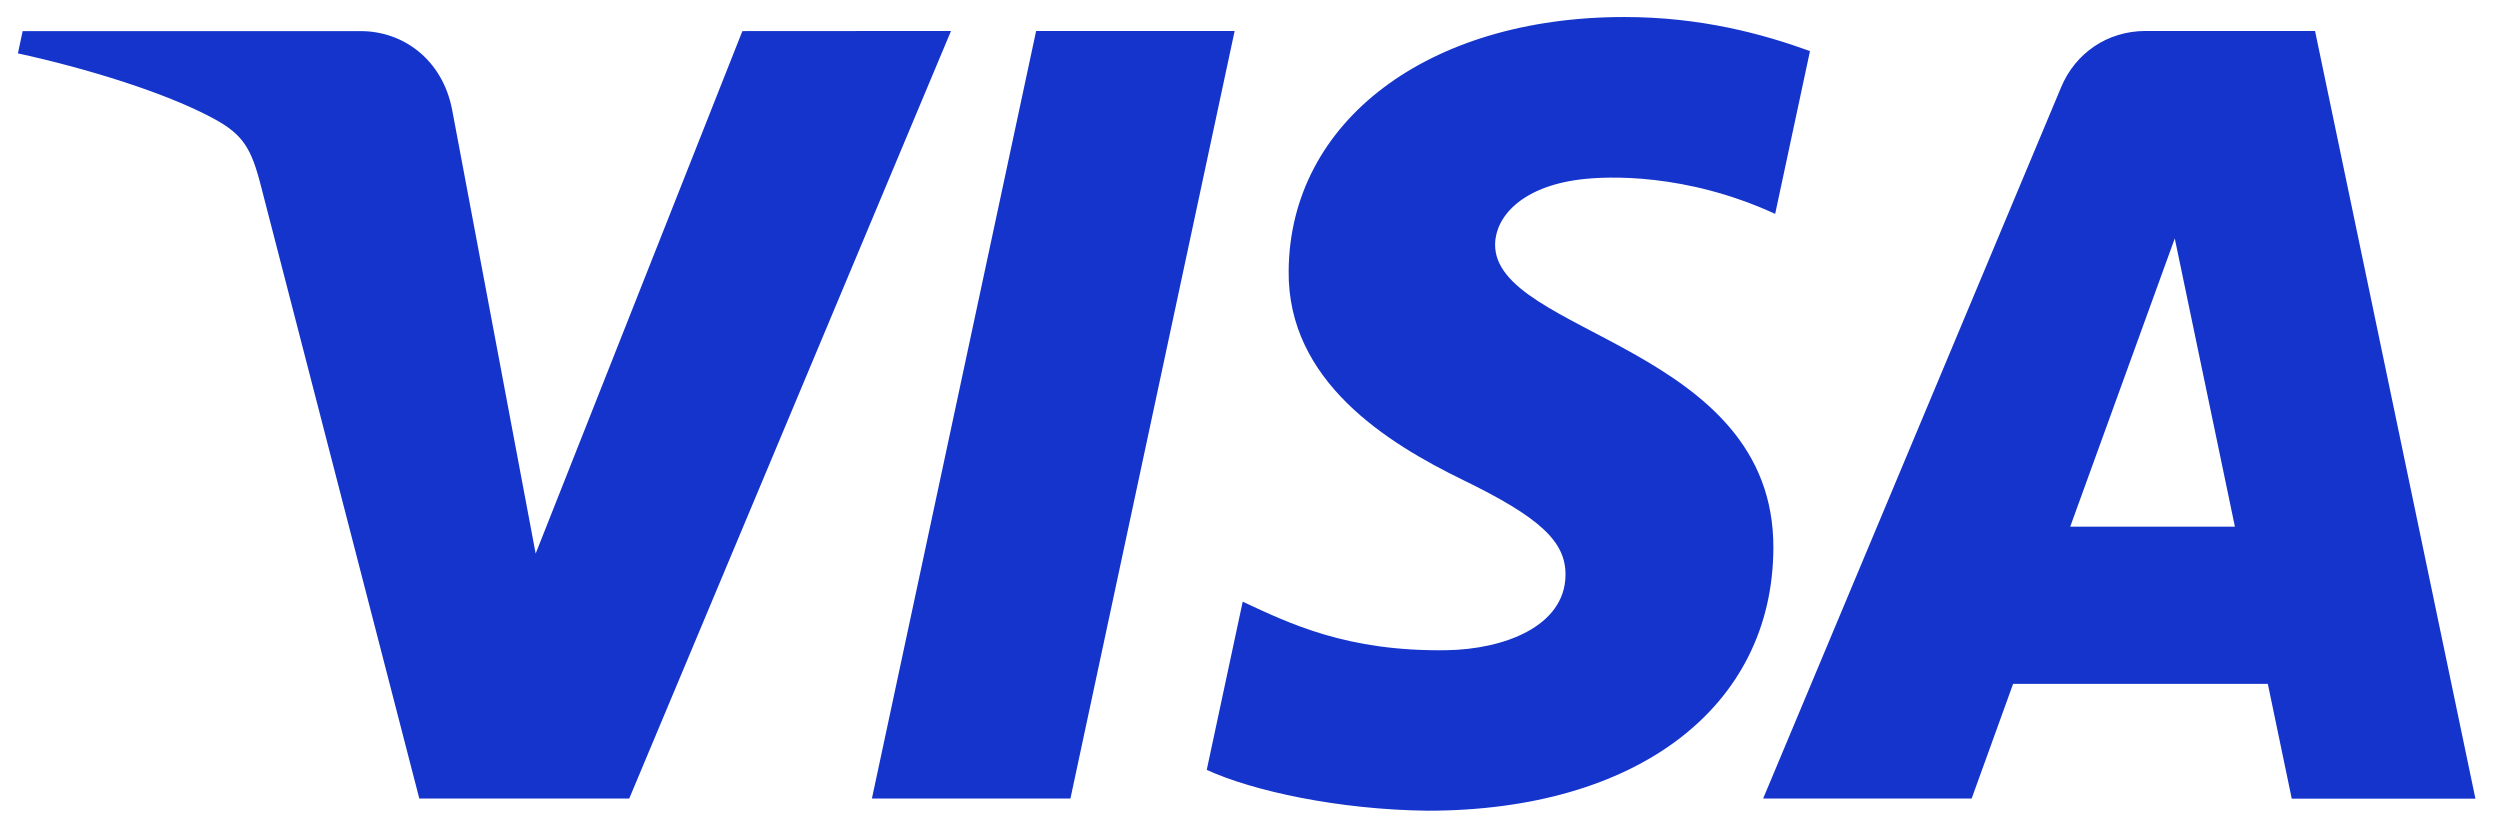 <?xml version="1.0" encoding="utf-8"?>
<!-- Generator: Adobe Illustrator 26.1.0, SVG Export Plug-In . SVG Version: 6.00 Build 0)  -->
<svg version="1.1" id="Layer_1" xmlns="http://www.w3.org/2000/svg" xmlns:xlink="http://www.w3.org/1999/xlink" x="0px" y="0px"
	 viewBox="0 0 1953.2 654.5" style="enable-background:new 0 0 1953.2 654.5;" xml:space="preserve">
<style type="text/css">
	.st0{fill:#1434CB;}
</style>
<path class="st0" d="M743,24.2L491.6,623.9h-164L203.9,145.4c-7.5-29.5-14-40.3-36.9-52.7c-37.3-20.2-98.9-39.2-153-51l3.7-17.4h264
	c33.6,0,63.9,22.4,71.5,61.2l65.3,347L580,24.3L743,24.2L743,24.2z M1385.5,428.2c0.7-158.3-218.9-167-217.4-237.7
	c0.5-21.5,21-44.4,65.8-50.2c22.2-2.9,83.5-5.1,153,26.8l27.2-127.2c-37.3-13.5-85.4-26.6-145.1-26.6
	c-153.4,0-261.3,81.5-262.2,198.3c-1,86.3,77,134.5,135.8,163.2c60.5,29.4,80.8,48.3,80.5,74.5c-0.4,40.2-48.2,58-92.9,58.7
	c-78,1.2-123.2-21.1-159.3-37.9l-28.1,131.4c36.2,16.6,103.2,31.1,172.5,31.9C1278.4,633.4,1385,552.9,1385.5,428.2 M1790.5,624
	H1934L1808.7,24.2h-132.4c-29.8,0-54.9,17.3-66,44l-232.8,555.7h162.9l32.4-89.6h199L1790.5,624z M1617.4,411.5l81.7-225.2l47,225.2
	H1617.4z M964.6,24.2L836.3,623.9H681.2L809.5,24.2H964.6z"/>
</svg>
